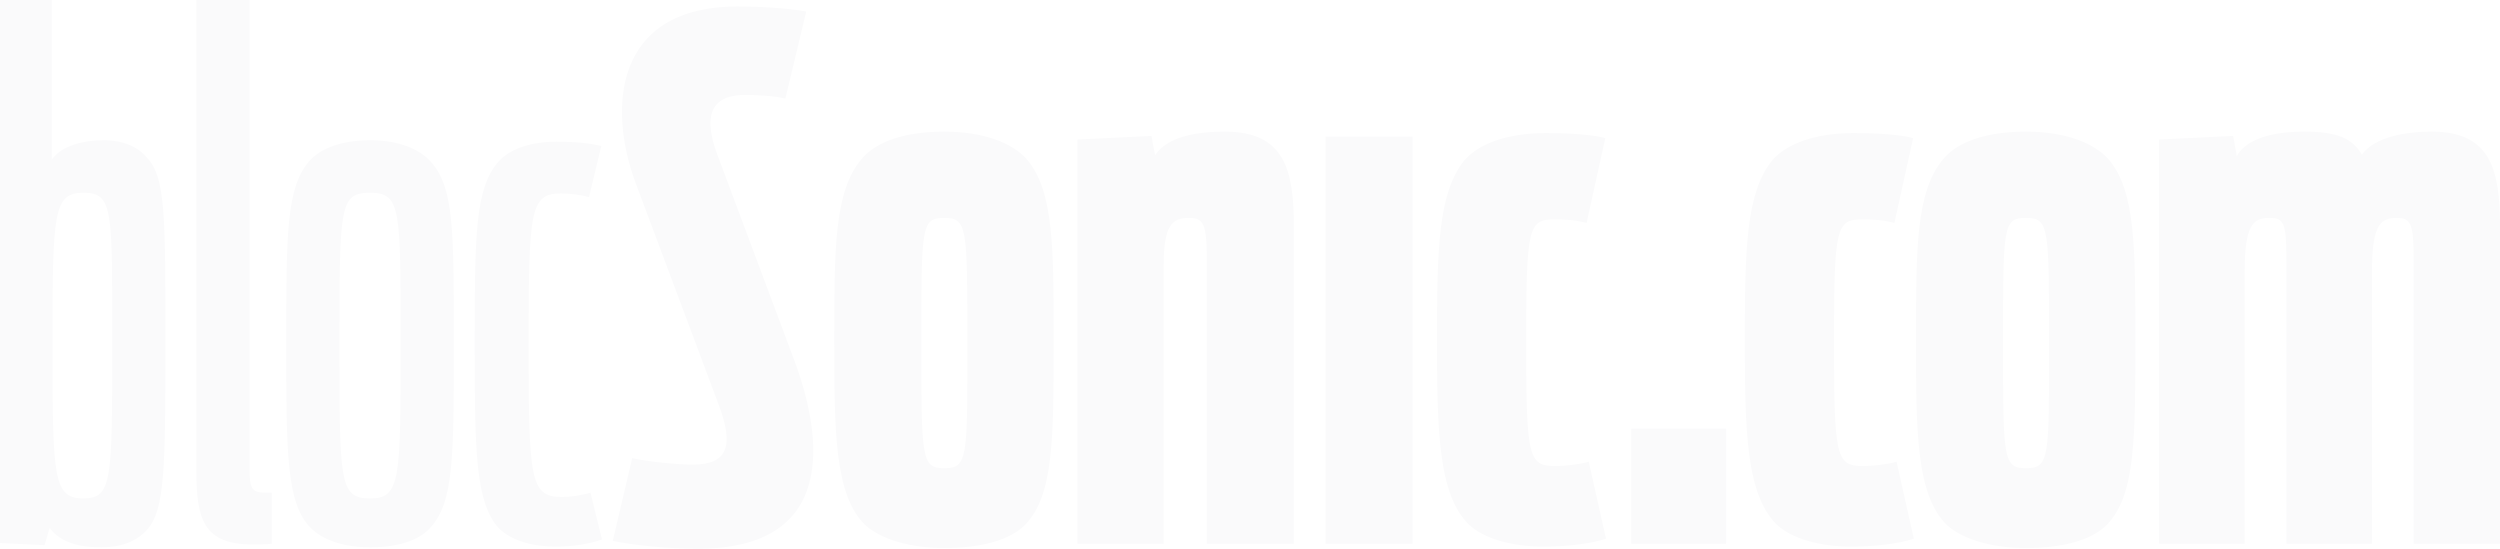 <?xml version="1.0" encoding="UTF-8"?><svg id="b" xmlns="http://www.w3.org/2000/svg" viewBox="0 0 208.56 45.78"><defs><style>#c path {fill:#FAFAFB;}</style></defs><g id="c"><path d="m59.82,12.84c-1.02-2.76-.84-4.92,2.34-4.92.78,0,2.4.06,3.36.3l1.74-7.26c-1.62-.3-4.08-.42-5.7-.42-10.38,0-10.86,8.52-8.52,14.76l6.9,18.42c1.32,3.48.78,5.04-2.16,5.04-1.26,0-3.72-.24-5.04-.54l-1.62,6.9c1.68.36,4.56.66,7.08.66,11.52,0,10.56-9.06,8.04-15.78l-6.42-17.16Zm-12.96,28.62c-2.64,0-2.76-1.5-2.76-12.72s.12-12.6,2.7-12.6c.84,0,1.62.12,2.34.3l1.02-4.26c-.9-.24-2.28-.36-3.72-.36-2.16,0-3.96.6-4.92,1.74-1.86,2.22-1.92,5.94-1.92,15.06s.06,13.32,2.04,15.48c1.08,1.02,2.82,1.5,4.68,1.5,1.56,0,2.94-.24,3.9-.6l-.96-3.9c-.78.24-1.68.36-2.4.36ZM8.64,11.7c-1.62,0-3.48.42-4.32,1.62V0H0v45.3l3.72.18.42-1.44c.9,1.2,2.4,1.62,4.32,1.62,1.62,0,2.94-.48,3.84-1.5,1.44-1.68,1.5-4.92,1.5-15.54s0-13.8-1.5-15.42c-.78-.96-2.04-1.5-3.66-1.5Zm-1.68,29.88c-2.52,0-2.58-1.74-2.58-12.78s.06-12.72,2.58-12.72,2.4,1.44,2.4,12.72,0,12.78-2.4,12.78ZM30.9,11.7c-2.28,0-4.08.6-5.1,1.74-1.92,2.22-1.92,6.06-1.92,15.18s0,13.38,2.04,15.42c1.08,1.08,2.88,1.62,4.98,1.62,2.22,0,4.02-.54,4.98-1.62,1.98-2.1,1.98-5.94,1.98-15.42s0-12.9-1.86-15.06c-1.02-1.2-2.88-1.86-5.1-1.86Zm0,29.88c-2.58,0-2.58-1.26-2.58-12.84s0-12.66,2.58-12.66,2.52,1.44,2.52,12.66,0,12.84-2.52,12.84Zm-10.08-2.46V0h-4.44v39.24c0,4.08.6,6.18,4.68,6.18.24,0,1.32,0,1.62-.06v-4.26h-.54c-1.14,0-1.32-.36-1.32-1.98Zm89.76,6.24h7.26V11.4h-7.26v33.96Zm58.44-34.38c-3.18,0-5.64.78-6.9,2.28-2.28,2.7-2.28,7.44-2.28,15.06s0,12.96,2.58,15.48c1.32,1.2,3.78,1.92,6.6,1.92,3.06,0,5.52-.66,6.78-1.98,2.34-2.46,2.34-7.14,2.34-15.42,0-7.62,0-12.3-2.16-14.94-1.26-1.5-3.78-2.4-6.96-2.4Zm0,28.08c-1.92,0-1.92-.78-1.92-10.5s0-10.38,1.92-10.38,1.92.78,1.92,10.38.06,10.5-1.92,10.5Zm33.84-28.08c-2.1,0-4.74.42-5.82,1.92-.78-1.32-1.98-1.92-4.8-1.92-3.18,0-4.98.84-5.64,2.04l-.3-1.68-6.18.3v33.72h7.14v-22.68c0-3.84.66-4.5,2.04-4.5,1.26,0,1.44.42,1.44,3.54v23.64h7.14v-22.68c0-3.84.66-4.5,2.04-4.5,1.2,0,1.44.42,1.44,3.54v23.64h7.2v-26.46c0-4.74-.78-7.92-5.7-7.92Zm-47.4,27.9c-2.28,0-2.46-.66-2.46-10.32s.18-10.26,2.4-10.26c.84,0,1.8.06,2.64.3l1.56-7.08c-1.08-.3-3.12-.42-4.92-.42-3.18,0-5.58.84-6.84,2.28-2.16,2.7-2.28,7.26-2.28,14.94s.12,12.9,2.64,15.42c1.26,1.2,3.6,1.86,6.24,1.86,1.98,0,3.96-.24,5.22-.66l-1.44-6.42c-.84.24-2.1.36-2.76.36ZM78.78,10.98c-3.18,0-5.64.78-6.9,2.28-2.28,2.7-2.28,7.44-2.28,15.06s0,12.96,2.58,15.48c1.32,1.2,3.78,1.92,6.6,1.92,3.06,0,5.52-.66,6.78-1.98,2.34-2.46,2.34-7.14,2.34-15.42,0-7.62,0-12.3-2.16-14.94-1.26-1.5-3.78-2.4-6.96-2.4Zm0,28.08c-1.92,0-1.92-.78-1.92-10.5s0-10.38,1.92-10.38,1.92.78,1.92,10.38.06,10.5-1.92,10.5Zm57.3,6.3h7.92v-9.6h-7.92v9.6ZM102.18,10.98c-3.6,0-5.16.96-5.82,1.98l-.3-1.62-6.18.3v33.72h7.2v-23.28c0-3.3.72-3.9,2.1-3.9,1.2,0,1.5.42,1.5,3.54v23.64h7.26v-26.46c0-4.74-.78-7.92-5.76-7.92Zm27.6,27.9c-2.28,0-2.46-.66-2.46-10.32s.18-10.26,2.4-10.26c.84,0,1.8.06,2.64.3l1.56-7.08c-1.08-.3-3.12-.42-4.92-.42-3.18,0-5.58.84-6.84,2.28-2.16,2.7-2.28,7.26-2.28,14.94s.12,12.9,2.64,15.42c1.26,1.2,3.6,1.86,6.24,1.86,1.98,0,3.96-.24,5.22-.66l-1.44-6.42c-.84.24-2.1.36-2.76.36Z"/></g></svg>